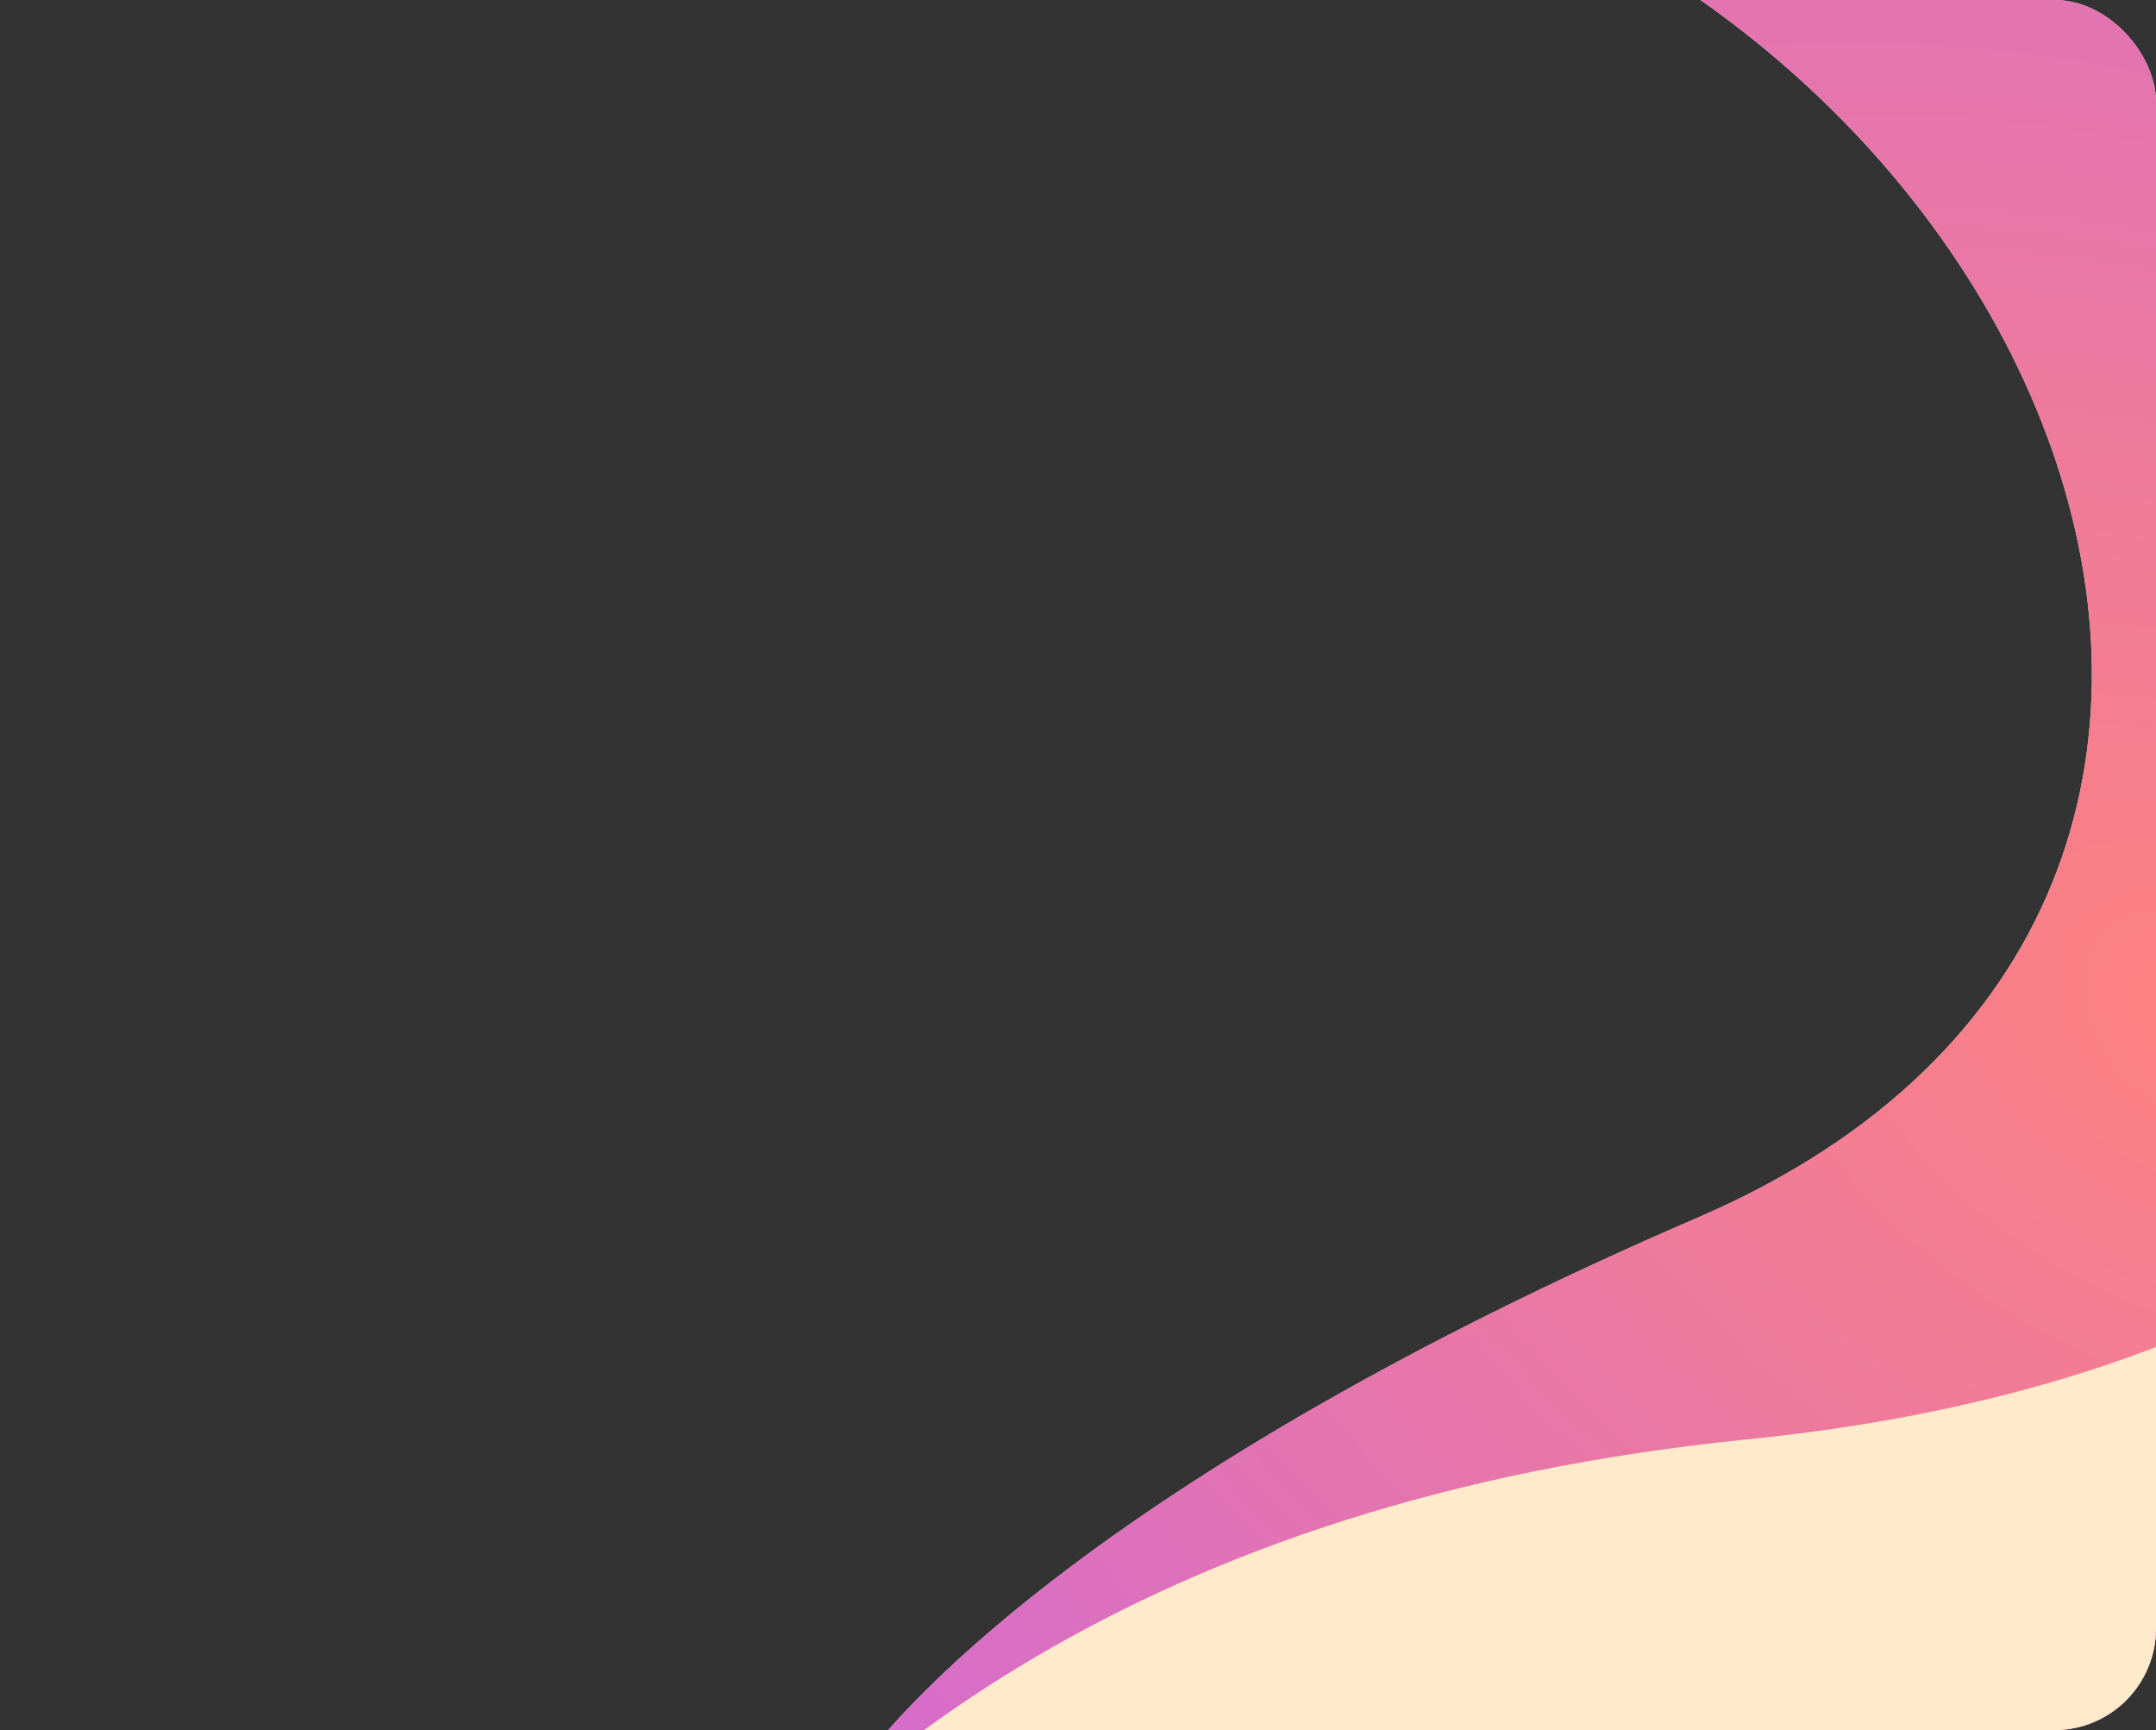 <?xml version="1.0" encoding="UTF-8"?> <svg xmlns="http://www.w3.org/2000/svg" width="572" height="459" viewBox="0 0 572 459" fill="none"><rect x="0" y="0" width="572" height="459" fill="#333333" stroke="none"/><g clip-path="url(#clip0_1677_138)"><path d="M450.5 323C293.7 390.6 231.5 456.5 220 481L190 531H646.5L793 510L815.5 263.5L740.5 -72L348 -106L336 -47C543 -12.5 646.5 238.5 450.5 323Z" fill="#D9D9D9"></path><path d="M450.5 323C293.7 390.6 231.5 456.5 220 481L190 531H646.5L793 510L815.5 263.5L740.5 -72L348 -106L336 -47C543 -12.5 646.5 238.5 450.5 323Z" fill="url(#paint0_radial_1677_138)"></path><path d="M463.428 381.891C145.3 413.871 113.633 665.511 113.633 665.511L835 501.5L823.424 -91.57L679.668 -63.419C774.269 114.083 754.892 352.592 463.428 381.891Z" fill="#FFEACC"></path></g><defs><radialGradient id="paint0_radial_1677_138" cx="0" cy="0" r="1" gradientUnits="userSpaceOnUse" gradientTransform="translate(585.421 272.339) rotate(121.766) scale(516.138 743.945)"><stop stop-color="#FD8280"></stop><stop offset="1" stop-color="#C664E9"></stop></radialGradient><clipPath id="clip0_1677_138"><rect width="572" height="459" rx="27" fill="white"></rect></clipPath></defs></svg> 